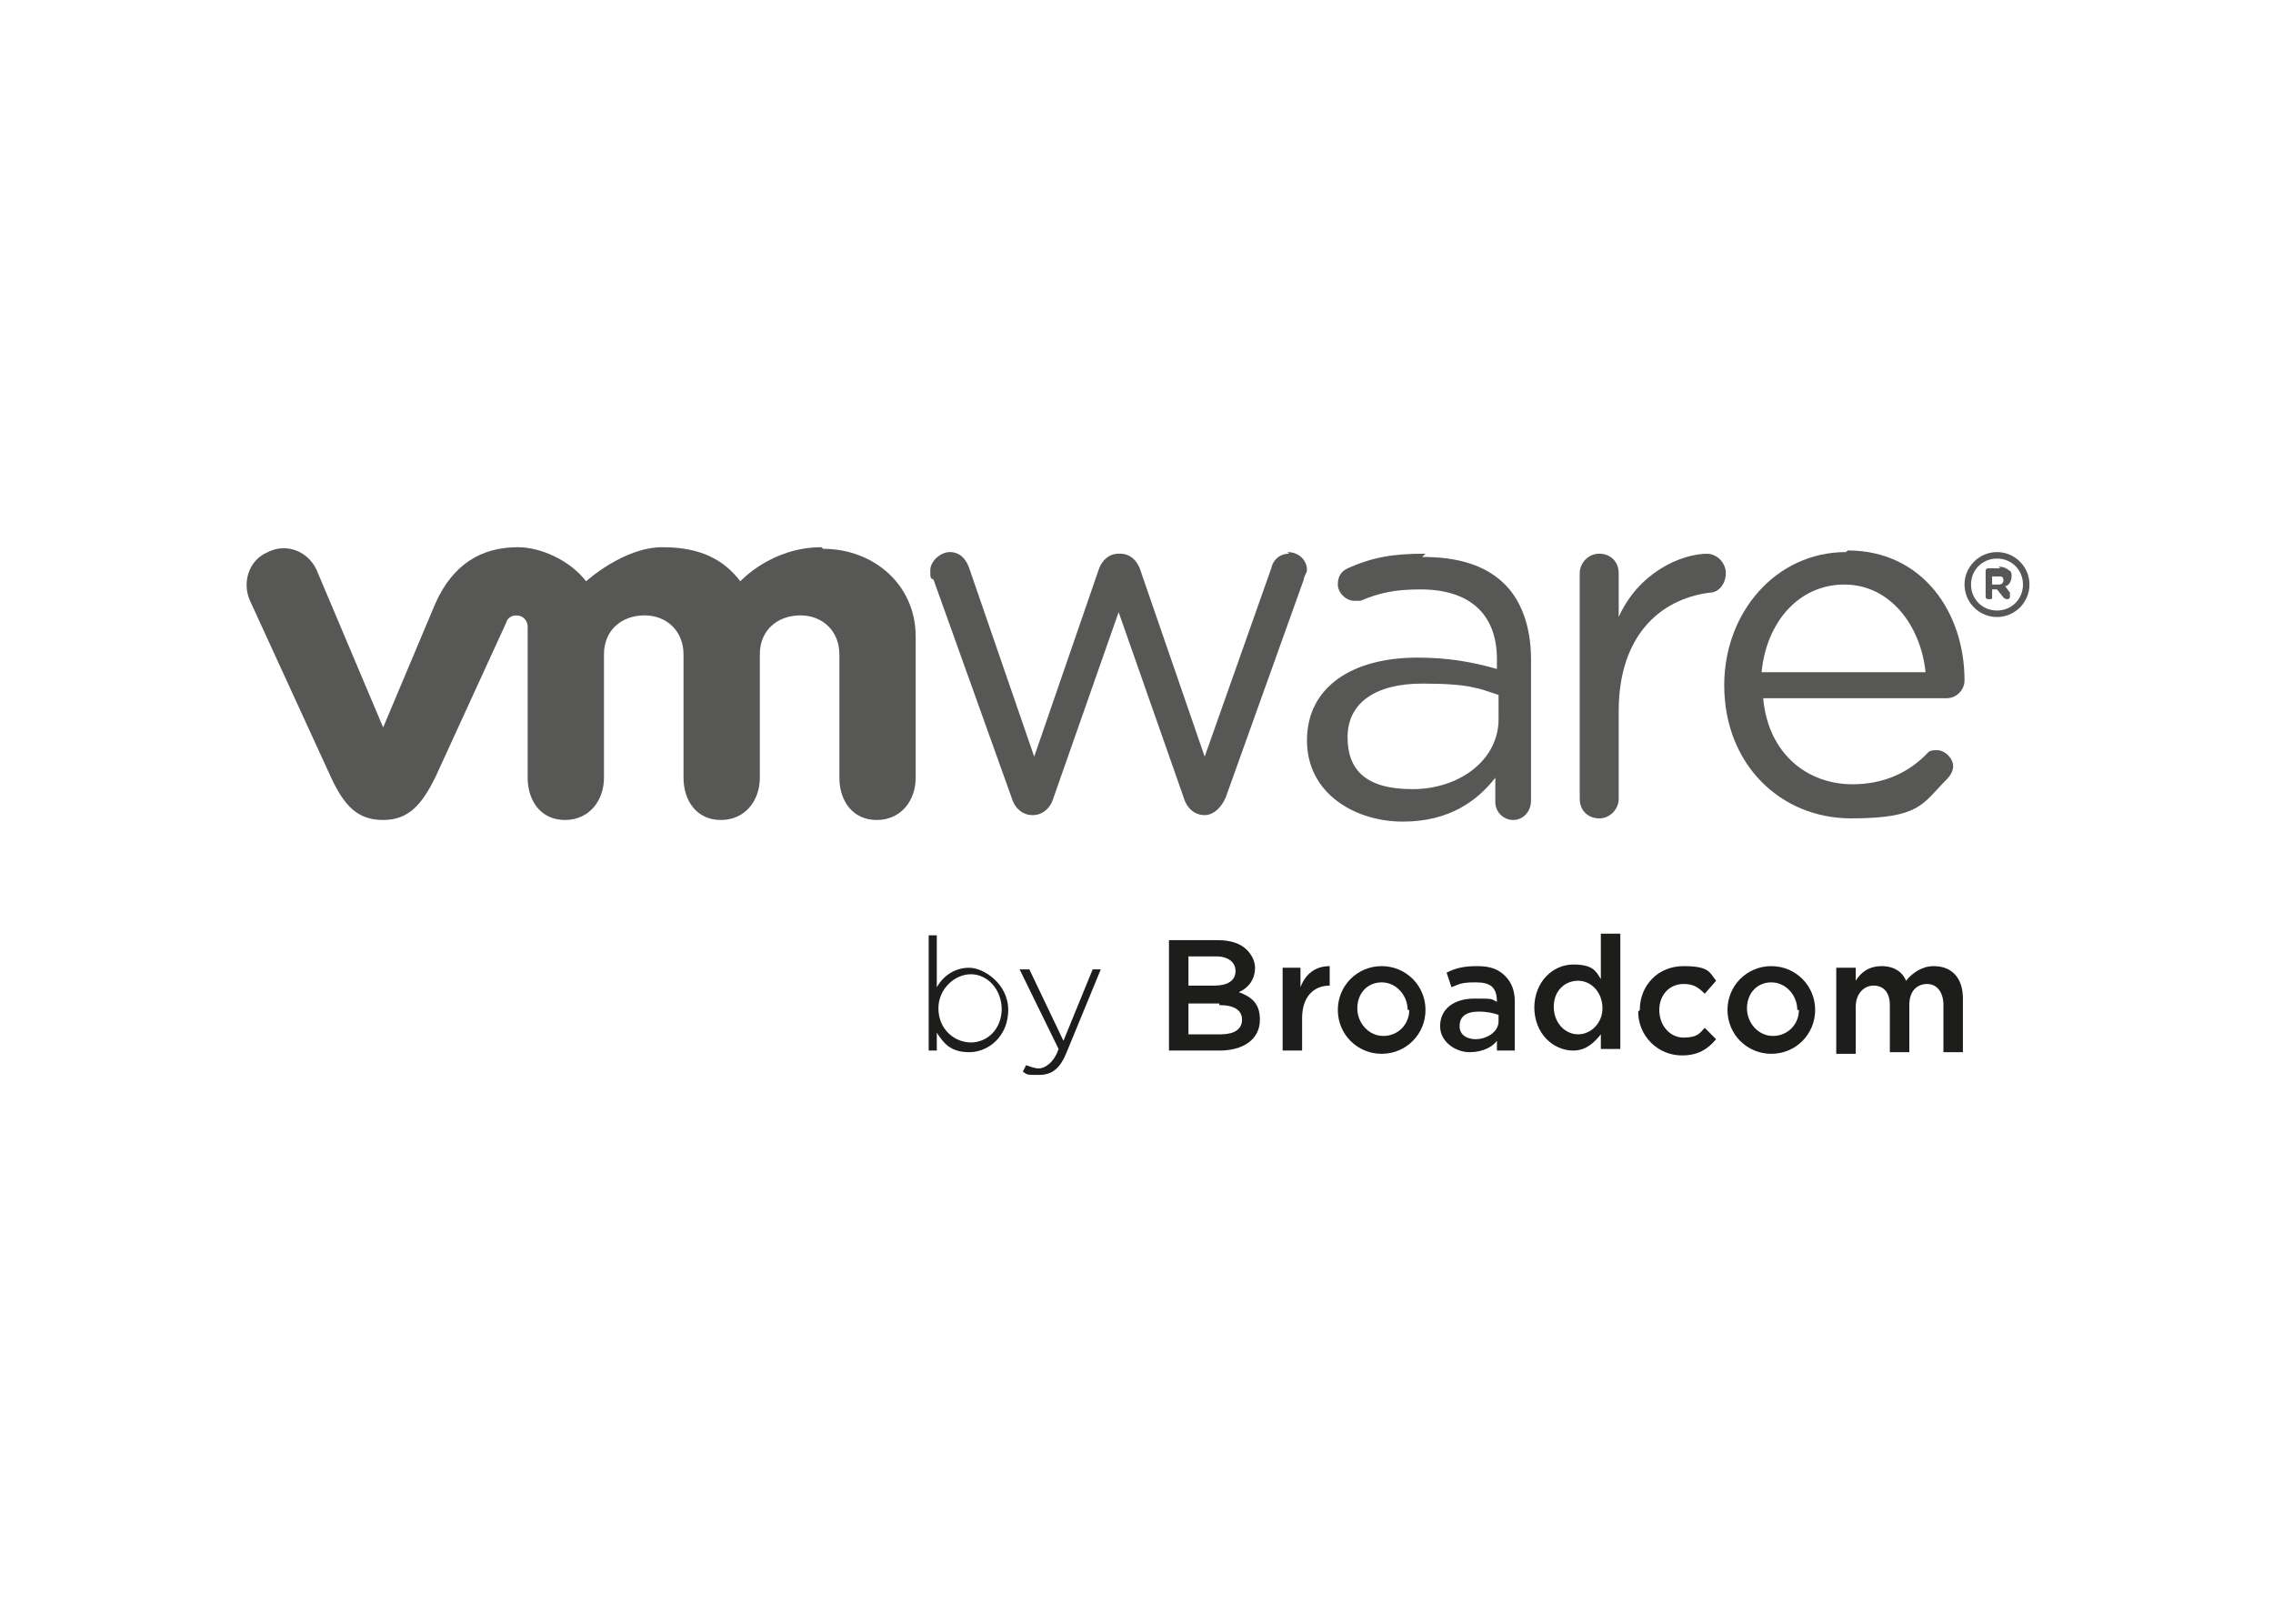 <?xml version="1.0" encoding="UTF-8"?>
<svg xmlns="http://www.w3.org/2000/svg" xmlns:xlink="http://www.w3.org/1999/xlink" id="Ebene_1" version="1.1" viewBox="0 0 140 100">
  <defs>
    <style>
      .st0 {
        fill: #1d1d1b;
      }

      .st1 {
        fill: none;
      }

      .st2 {
        fill: #575756;
      }

      .st3 {
        clip-path: url(#clippath);
      }
    </style>
    <clipPath id="clippath">
      <rect class="st1" x="15" y="33.7" width="110" height="32.5"></rect>
    </clipPath>
  </defs>
  <path class="st0" d="M61.7,62.2h0c0-1.3-.9-2.2-1.9-2.2s-2,.9-2,2.1h0c0,1.3,1,2.1,2,2.1s1.9-.8,1.9-2.1h0ZM57.7,63.6v1.1h-.5v-7.1h.5v3.2c.4-.7,1.1-1.2,2-1.2s2.4,1,2.4,2.6h0c0,1.6-1.2,2.6-2.4,2.6s-1.6-.6-2-1.2h0Z"></path>
  <path class="st0" d="M67.3,59.7h.5l-2.1,5.1c-.4,1-.9,1.4-1.7,1.4s-.7,0-1-.2l.2-.4c.3.1.5.2.8.2s.9-.3,1.2-1.2l-2.4-4.9h.6l2.1,4.4,1.8-4.4h0Z"></path>
  <path class="st0" d="M75.1,61.8h-1.9v1.9h2c.8,0,1.3-.3,1.3-.9h0c0-.6-.5-.9-1.4-.9h0ZM76.1,59.8c0-.5-.4-.9-1.2-.9h-1.7v1.8h1.6c.8,0,1.3-.3,1.3-.9h0ZM72,57.9h3c.8,0,1.4.2,1.8.6.3.3.5.7.5,1.1h0c0,.8-.5,1.3-1,1.5.8.3,1.3.7,1.3,1.7h0c0,1.2-1,1.9-2.5,1.9h-3.1v-6.8h0Z"></path>
  <path class="st0" d="M78.9,59.6h1.2v1.2c.3-.8.9-1.3,1.8-1.3v1.2h0c-1,0-1.7.7-1.7,2v2h-1.2v-5.1h0Z"></path>
  <path class="st0" d="M86.7,62.2h0c0-.9-.7-1.7-1.6-1.7s-1.5.7-1.5,1.6h0c0,.9.7,1.7,1.6,1.7s1.6-.7,1.6-1.6h0ZM82.4,62.2h0c0-1.5,1.2-2.7,2.7-2.7s2.7,1.2,2.7,2.7h0c0,1.5-1.2,2.7-2.7,2.7s-2.7-1.2-2.7-2.7h0Z"></path>
  <path class="st0" d="M92.3,62.8v-.3c-.3-.1-.7-.2-1.2-.2-.8,0-1.2.3-1.2.9h0c0,.5.4.8,1,.8s1.4-.4,1.4-1.1h0ZM88.7,63.2h0c0-1.1.9-1.7,2.1-1.7s1,0,1.4.2h0c0-.9-.4-1.2-1.3-1.2s-1,.1-1.5.3l-.3-.9c.6-.3,1.1-.4,1.9-.4s1.3.2,1.7.6c.4.4.6.9.6,1.6v3h-1.1v-.6c-.3.4-.9.7-1.7.7s-1.8-.6-1.8-1.6h0Z"></path>
  <path class="st0" d="M98.7,62.1h0c0-1-.7-1.7-1.5-1.7s-1.5.6-1.5,1.6h0c0,1,.7,1.7,1.5,1.7s1.5-.7,1.5-1.6h0ZM94.5,62.1h0c0-1.7,1.2-2.7,2.4-2.7s1.4.4,1.7.9v-2.8h1.2v7.1h-1.2v-.9c-.4.5-.9,1-1.7,1-1.2,0-2.4-1-2.4-2.7h0Z"></path>
  <path class="st0" d="M101,62.2h0c0-1.5,1.1-2.7,2.7-2.7s1.6.4,2,.9l-.7.8c-.4-.4-.7-.6-1.3-.6-.9,0-1.5.7-1.5,1.6h0c0,.9.6,1.7,1.5,1.7s1-.3,1.3-.6l.7.7c-.5.6-1.1,1-2.1,1-1.5,0-2.7-1.2-2.7-2.7h0Z"></path>
  <path class="st0" d="M110.7,62.2h0c0-.9-.7-1.7-1.6-1.7s-1.5.7-1.5,1.6h0c0,.9.7,1.7,1.6,1.7s1.6-.7,1.6-1.6h0ZM106.4,62.2h0c0-1.5,1.2-2.7,2.7-2.7s2.7,1.2,2.7,2.7h0c0,1.5-1.2,2.7-2.7,2.7s-2.7-1.2-2.7-2.7h0Z"></path>
  <path class="st0" d="M113.1,59.6h1.2v.8c.3-.5.8-.9,1.6-.9s1.3.4,1.5.9c.4-.5,1-.9,1.7-.9,1.1,0,1.8.7,1.8,2v3.3h-1.2v-2.9c0-.8-.4-1.3-1-1.3s-1.1.4-1.1,1.3v2.9h-1.2v-2.9c0-.8-.4-1.2-1-1.2s-1.1.5-1.1,1.3v2.9h-1.2v-5.1h0Z"></path>
  <path class="st2" d="M79.4,34.1c-.6,0-1,.4-1.1.9l-4.1,11.6-4-11.6c-.2-.5-.6-.9-1.2-.9h-.1c-.6,0-1,.4-1.2.9l-4,11.6-4-11.6c-.2-.6-.6-1-1.2-1s-1.2.6-1.2,1.1,0,.5.2.6l4.8,13.4c.2.7.7,1.1,1.3,1.1h0c.6,0,1.1-.4,1.3-1.1l4-11.4,4,11.4c.2.7.7,1.1,1.3,1.1h0c.5,0,1-.4,1.3-1.1l4.8-13.4c0-.2.2-.4.2-.6,0-.6-.5-1.1-1.2-1.1h0Z"></path>
  <path class="st2" d="M105.2,34.1c-1.7,0-4.3,1.2-5.5,3.9v-2.7c0-.7-.5-1.2-1.2-1.2s-1.2.6-1.2,1.2v13.9c0,.7.5,1.2,1.2,1.2s1.2-.6,1.2-1.2v-5.4c0-4.6,2.5-6.9,5.6-7.3.6,0,1-.6,1-1.2s-.5-1.2-1.2-1.2h0Z"></path>
  <path class="st2" d="M108.5,41.4c.3-3.1,2.3-5.4,5.1-5.4s4.7,2.5,5,5.4h-10ZM113.7,34c-4.3,0-7.5,3.7-7.5,8.2h0c0,4.9,3.5,8.2,7.8,8.2s4.4-.9,5.9-2.4c.2-.2.4-.5.4-.8,0-.5-.5-1-1-1s-.5.1-.7.3c-1.1,1.1-2.6,1.8-4.5,1.8-2.8,0-5.2-1.9-5.5-5.3h11.3c.6,0,1.1-.5,1.1-1.1,0-4.2-2.6-8-7.2-8h0Z"></path>
  <g class="st3">
    <path class="st2" d="M92.3,44.3c0,2.5-2.4,4.3-5.3,4.3s-4-1.2-4-3.2h0c0-2.1,1.7-3.3,4.6-3.3s3.5.3,4.7.7v1.5h0ZM87.8,34.1c-2,0-3.2.2-4.8.9-.4.2-.6.5-.6,1s.5,1,1,1,.3,0,.4,0c1.2-.5,2.1-.7,3.7-.7,3,0,4.7,1.5,4.7,4.3v.6c-1.4-.4-2.9-.7-4.9-.7-4,0-6.8,1.8-6.8,5.1h0c0,3.3,3,5,5.9,5s4.6-1.3,5.7-2.7v1.5c0,.6.5,1.1,1.1,1.1s1.1-.5,1.1-1.2v-8.7c0-2-.6-3.6-1.6-4.6-1.2-1.2-2.9-1.7-5.1-1.7h0Z"></path>
    <path class="st2" d="M50.6,33.7c-3.1,0-5,2.1-5,2.1-1-1.3-2.4-2.1-4.8-2.1s-4.7,2.1-4.7,2.1c-1-1.3-2.8-2.1-4.2-2.1-2.2,0-4,1-5.1,3.5l-3.2,7.6-4.1-9.7c-.5-1.1-1.8-1.7-3-1.1-1.2.5-1.6,1.9-1.1,3l5,10.9c.8,1.7,1.6,2.6,3.2,2.6s2.4-1,3.2-2.6c0,0,4.4-9.6,4.4-9.6,0-.1.2-.4.6-.4.4,0,.7.3.7.7v9.3c0,1.4.8,2.6,2.3,2.6s2.4-1.2,2.4-2.6v-7.6c0-1.5,1.1-2.4,2.5-2.4s2.4,1,2.4,2.4v7.6c0,1.4.8,2.6,2.3,2.6s2.4-1.2,2.4-2.6v-7.6c0-1.5,1.1-2.4,2.5-2.4s2.4,1,2.4,2.4v7.6c0,1.4.8,2.6,2.3,2.6s2.4-1.2,2.4-2.6v-8.7c0-3.2-2.6-5.4-5.7-5.4h0Z"></path>
  </g>
  <path class="st2" d="M124.6,36c0,.9-.7,1.6-1.6,1.6s-1.6-.7-1.6-1.6h0c0-.9.7-1.6,1.6-1.6s1.6.7,1.6,1.6h0ZM123,34c-1.1,0-2,.9-2,2h0c0,1.1.9,2,2,2s2-.9,2-2h0c0-1.1-.9-2-2-2h0Z"></path>
  <path class="st2" d="M123.4,35.7c0,.2-.1.3-.3.3h-.4v-.5h.4c.2,0,.3,0,.3.3h0ZM123.2,35h-.7c-.1,0-.2,0-.2.2v1.5c0,.1,0,.2.2.2s.2,0,.2-.2v-.4h.3l.4.5c0,0,.1.1.2.1s.2,0,.2-.2,0-.1,0-.2l-.3-.4c.2,0,.4-.3.4-.6h0c0-.2,0-.3-.2-.4-.1-.1-.3-.2-.6-.2h0Z"></path>
</svg>
